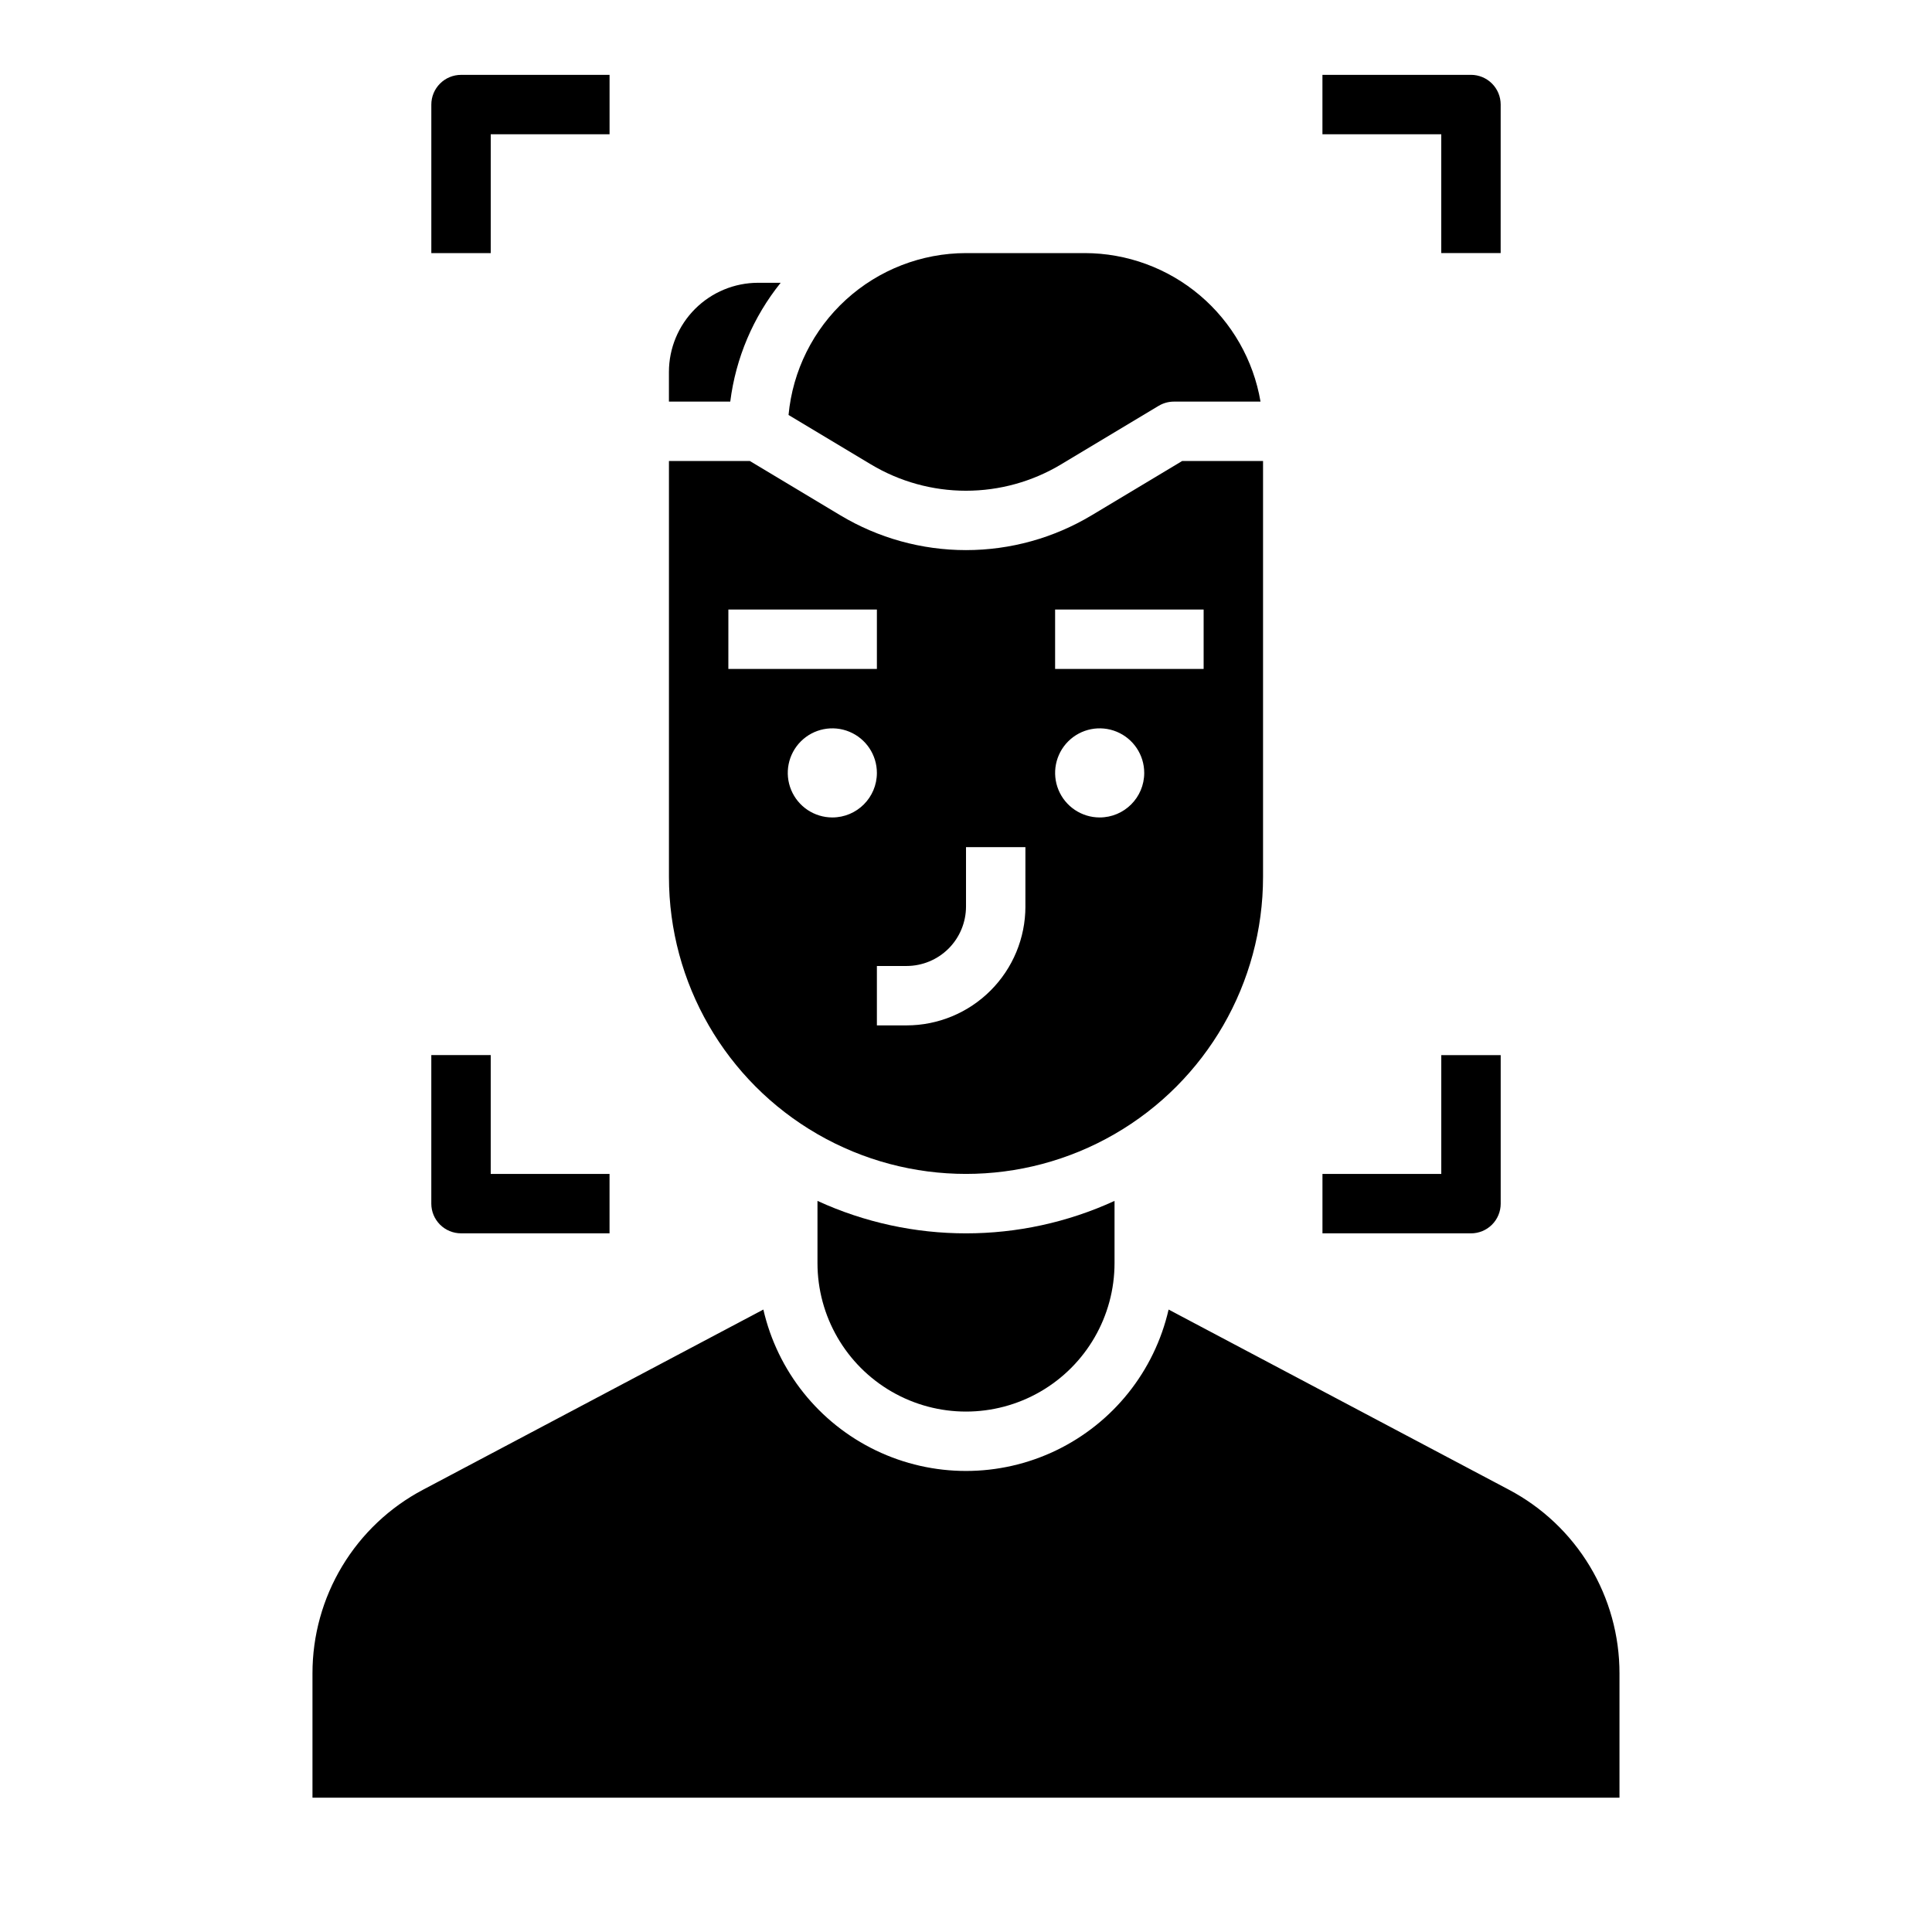 <?xml version="1.0" encoding="UTF-8"?>
<!-- Uploaded to: ICON Repo, www.svgrepo.com, Generator: ICON Repo Mixer Tools -->
<svg fill="#000000" width="800px" height="800px" version="1.1" viewBox="144 144 512 512" xmlns="http://www.w3.org/2000/svg">
 <g>
  <path d="m400 274.05c8.875 0 17.582-2.414 25.191-6.981l25.859-15.516h0.004c1.223-0.734 2.621-1.121 4.047-1.121h22.949c-1.875-11-7.574-20.98-16.094-28.184s-19.312-11.16-30.469-11.176h-31.488c-11.773 0.016-23.117 4.418-31.812 12.352s-14.121 18.828-15.215 30.547l21.832 13.098c7.609 4.566 16.32 6.981 25.195 6.981z"/>
  <path d="m573.18 587.48c0.012-10.02-2.711-19.852-7.879-28.434-5.168-8.582-12.582-15.594-21.441-20.266l-90.168-47.734v-0.004c-3.746 16.328-14.715 30.066-29.812 37.328-15.094 7.266-32.676 7.266-47.77 0-15.094-7.262-26.066-21-29.812-37.328l-90.164 47.738c-8.863 4.672-16.277 11.684-21.445 20.266-5.168 8.582-7.891 18.414-7.879 28.434v32.93h346.37z"/>
  <path d="m478.72 376.38v-110.21h-21.438l-23.992 14.395 0.004-0.004c-10.059 6.035-21.566 9.223-33.293 9.223-11.73 0-23.238-3.188-33.297-9.223l-23.988-14.391h-21.438v110.21c0 28.125 15.004 54.113 39.359 68.172 24.359 14.062 54.367 14.062 78.723 0 24.355-14.059 39.359-40.047 39.359-68.172zm-55.105-70.848h39.359v15.742h-39.359zm-86.594 15.742 0.004-15.742h39.359v15.742zm27.551 39.359h0.004c-4.777 0-9.082-2.875-10.91-7.289-1.828-4.41-0.816-9.488 2.562-12.867 3.375-3.375 8.453-4.387 12.867-2.559 4.41 1.828 7.289 6.133 7.289 10.91 0 6.519-5.285 11.805-11.809 11.805zm51.168 23.617h0.004c-0.008 8.348-3.328 16.352-9.234 22.254-5.902 5.906-13.906 9.227-22.254 9.234h-7.871v-15.742h7.871c4.176-0.008 8.176-1.668 11.129-4.617 2.949-2.953 4.609-6.953 4.617-11.129v-15.742h15.742zm19.68-23.617h0.004c-4.773 0-9.082-2.875-10.91-7.289-1.824-4.41-0.816-9.488 2.562-12.867 3.375-3.375 8.453-4.387 12.867-2.559 4.414 1.828 7.289 6.133 7.289 10.91 0 6.519-5.285 11.805-11.809 11.805z"/>
  <path d="m344.89 218.94c-6.262 0.008-12.266 2.5-16.691 6.926-4.426 4.426-6.918 10.43-6.926 16.691v7.871h16.254c1.449-11.531 6.074-22.434 13.359-31.488z"/>
  <path d="m360.64 462.25v16.473c0 14.062 7.504 27.055 19.684 34.086 12.176 7.031 27.18 7.031 39.359 0 12.176-7.031 19.68-20.023 19.68-34.086v-16.473c-24.988 11.469-53.734 11.469-78.723 0z"/>
  <path d="m305.54 163.84h-39.359c-2.09 0-4.094 0.832-5.566 2.309-1.477 1.477-2.309 3.477-2.309 5.566v39.359h15.742l0.004-31.488h31.488z"/>
  <path d="m494.46 179.58h31.488v31.488h15.742l0.004-39.359c0-2.09-0.828-4.09-2.305-5.566-1.477-1.477-3.481-2.309-5.566-2.309h-39.363z"/>
  <path d="m258.3 423.61v39.363c0 2.086 0.832 4.09 2.309 5.566 1.473 1.473 3.477 2.305 5.566 2.305h39.359v-15.746h-31.488v-31.488z"/>
  <path d="m541.7 462.98v-39.363h-15.746v31.488h-31.488v15.742h39.359l0.004 0.004c2.086 0 4.09-0.832 5.566-2.305 1.477-1.477 2.305-3.481 2.305-5.566z"/>
 </g>
</svg>